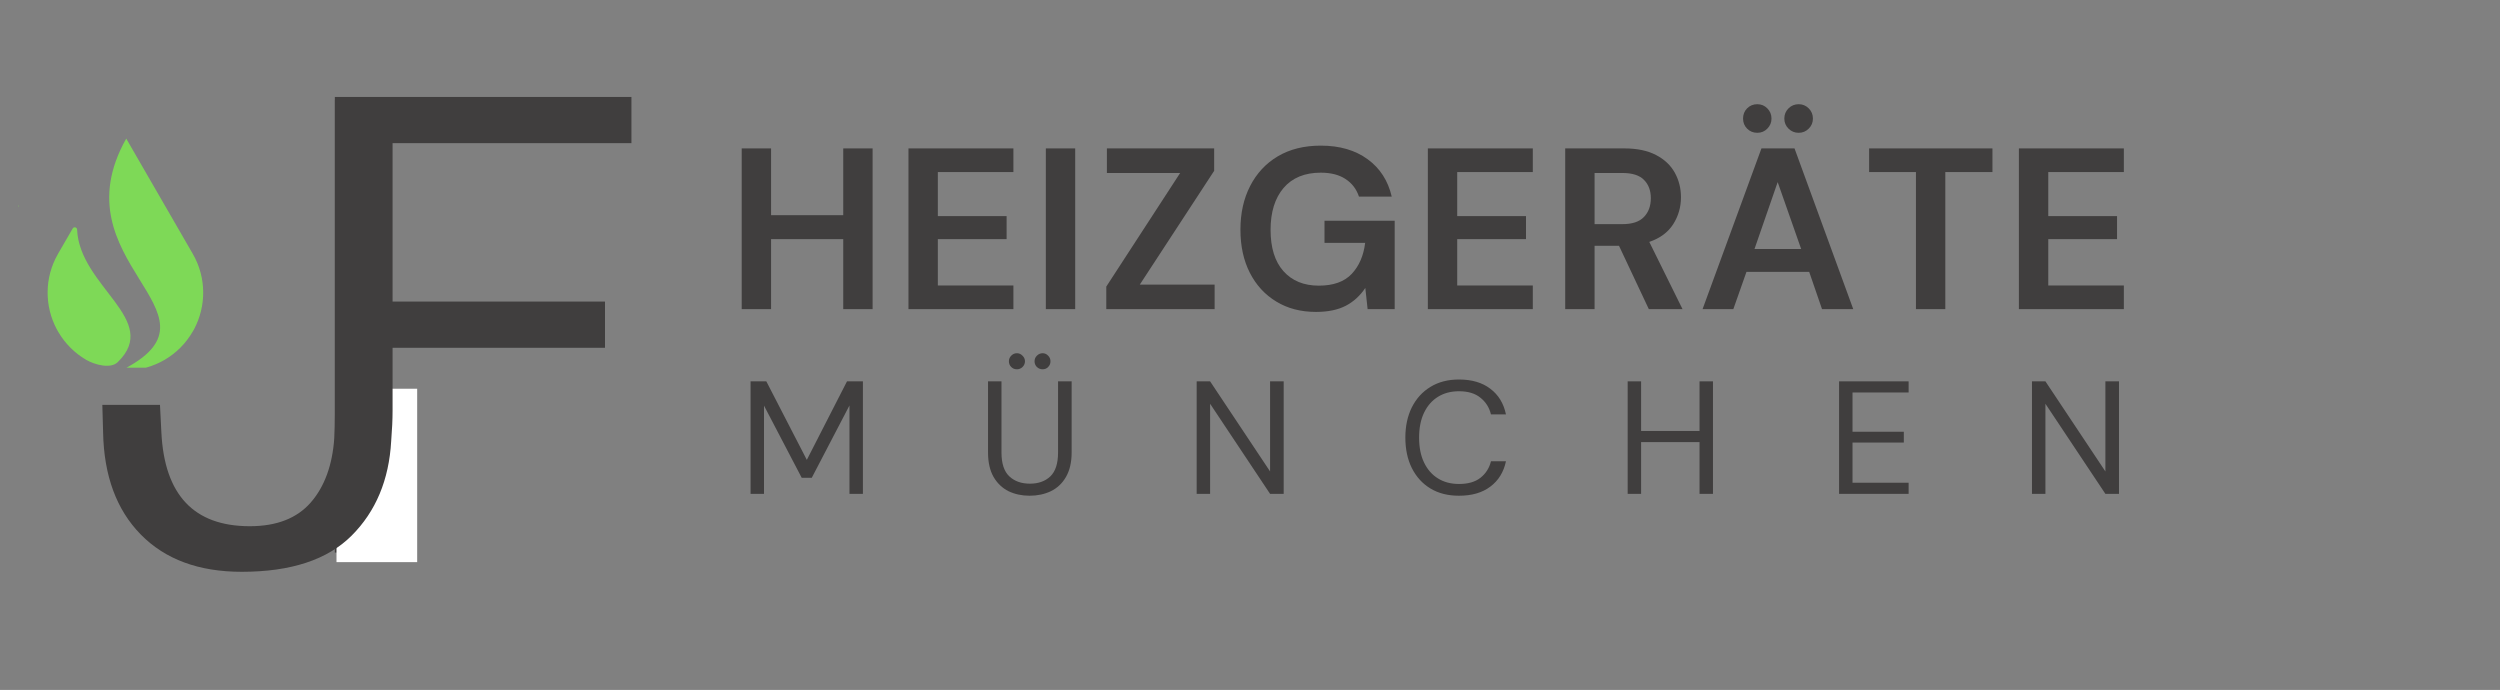 <?xml version="1.0" encoding="UTF-8"?>
<svg xmlns="http://www.w3.org/2000/svg" xmlns:xlink="http://www.w3.org/1999/xlink" width="337" zoomAndPan="magnify" viewBox="0 0 252.75 69.75" height="93" preserveAspectRatio="xMidYMid meet" version="1.0">
  <rect x="0" y="0" width="252.75" height="69.75" fill="#808080" stroke="none"/>
  <defs>
    <g></g>
    <clipPath id="9eba335134">
      <path d="M 34.02 39.301 L 42.176 39.301 L 42.176 56.84 L 34.02 56.84 Z M 34.02 39.301 " clip-rule="nonzero"></path>
    </clipPath>
    <clipPath id="ca7d0e7b43">
      <path d="M 4 14.004 L 21 14.004 L 21 37.172 L 4 37.172 Z M 4 14.004 " clip-rule="nonzero"></path>
    </clipPath>
    <clipPath id="95b6c94f3c">
      <path d="M 1.809 20 L 2 20 L 2 21 L 1.809 21 Z M 1.809 20 " clip-rule="nonzero"></path>
    </clipPath>
  </defs>
  <g fill="#403e3e" fill-opacity="1">
    <g transform="translate(27.181, 55.864)">
      <g>
        <path d="M 12.422 -41.391 L 12.422 -25.375 L 33.984 -25.375 L 33.984 -20.703 L 12.422 -20.703 L 12.422 0 L 6.672 0 L 6.672 -46.062 L 36.656 -46.062 L 36.656 -41.391 Z M 12.422 -41.391 "></path>
      </g>
    </g>
  </g>
  <g clip-path="url(#9eba335134)">
    <path fill="#ffffff" d="M 34.02 39.301 L 42.176 39.301 L 42.176 56.832 L 34.02 56.832 Z M 34.02 39.301 " fill-opacity="1" fill-rule="nonzero"></path>
  </g>
  <g fill="#403e3e" fill-opacity="1">
    <g transform="translate(6.627, 56.856)">
      <g>
        <path d="M 33.062 -46.75 L 33.062 -17.891 C 33.062 -17.023 33.062 -16.164 33.062 -15.312 C 33.062 -14.457 33.016 -13.441 32.922 -12.266 C 32.703 -8.336 31.367 -5.148 28.922 -2.703 C 26.484 -0.266 22.781 0.953 17.812 0.953 C 13.477 0.953 10.078 -0.301 7.609 -2.812 C 5.148 -5.32 3.879 -8.766 3.797 -13.141 L 3.719 -15.922 L 9.547 -15.922 L 9.688 -13.141 C 10 -6.816 12.977 -3.656 18.625 -3.656 C 21.344 -3.656 23.398 -4.457 24.797 -6.062 C 26.191 -7.664 26.984 -9.844 27.172 -12.594 C 27.211 -13.281 27.234 -14.062 27.234 -14.938 C 27.234 -15.82 27.234 -16.875 27.234 -18.094 L 27.234 -46.75 Z M 33.062 -46.75 "></path>
      </g>
    </g>
  </g>
  <g fill="#403e3e" fill-opacity="1">
    <g transform="translate(73.408, 31.254)">
      <g>
        <path d="M 1.578 0 L 1.578 -16.25 L 4.547 -16.25 L 4.547 -9.5 L 11.844 -9.5 L 11.844 -16.25 L 14.812 -16.25 L 14.812 0 L 11.844 0 L 11.844 -7.078 L 4.547 -7.078 L 4.547 0 Z M 1.578 0 "></path>
      </g>
    </g>
  </g>
  <g fill="#403e3e" fill-opacity="1">
    <g transform="translate(90.268, 31.254)">
      <g>
        <path d="M 1.578 0 L 1.578 -16.25 L 12.188 -16.25 L 12.188 -13.859 L 4.547 -13.859 L 4.547 -9.406 L 11.5 -9.406 L 11.5 -7.078 L 4.547 -7.078 L 4.547 -2.391 L 12.188 -2.391 L 12.188 0 Z M 1.578 0 "></path>
      </g>
    </g>
  </g>
  <g fill="#403e3e" fill-opacity="1">
    <g transform="translate(104.156, 31.254)">
      <g>
        <path d="M 1.578 0 L 1.578 -16.25 L 4.547 -16.25 L 4.547 0 Z M 1.578 0 "></path>
      </g>
    </g>
  </g>
  <g fill="#403e3e" fill-opacity="1">
    <g transform="translate(110.752, 31.254)">
      <g>
        <path d="M 1.094 0 L 1.094 -2.281 L 8.562 -13.766 L 1.156 -13.766 L 1.156 -16.25 L 12 -16.25 L 12 -13.984 L 4.484 -2.484 L 12.047 -2.484 L 12.047 0 Z M 1.094 0 "></path>
      </g>
    </g>
  </g>
  <g fill="#403e3e" fill-opacity="1">
    <g transform="translate(124.361, 31.254)">
      <g>
        <path d="M 8.688 0.281 C 7.156 0.281 5.816 -0.066 4.672 -0.766 C 3.523 -1.461 2.633 -2.43 2 -3.672 C 1.363 -4.922 1.047 -6.375 1.047 -8.031 C 1.047 -9.707 1.375 -11.18 2.031 -12.453 C 2.688 -13.734 3.617 -14.734 4.828 -15.453 C 6.047 -16.172 7.492 -16.531 9.172 -16.531 C 11.078 -16.531 12.656 -16.07 13.906 -15.156 C 15.156 -14.25 15.969 -12.988 16.344 -11.375 L 13.031 -11.375 C 12.781 -12.133 12.328 -12.727 11.672 -13.156 C 11.023 -13.582 10.191 -13.797 9.172 -13.797 C 7.547 -13.797 6.289 -13.281 5.406 -12.25 C 4.531 -11.219 4.094 -9.805 4.094 -8.016 C 4.094 -6.211 4.523 -4.82 5.391 -3.844 C 6.266 -2.863 7.457 -2.375 8.969 -2.375 C 10.438 -2.375 11.547 -2.77 12.297 -3.562 C 13.047 -4.363 13.5 -5.41 13.656 -6.703 L 9.547 -6.703 L 9.547 -8.938 L 16.641 -8.938 L 16.641 0 L 13.906 0 L 13.672 -2.141 C 13.148 -1.359 12.492 -0.758 11.703 -0.344 C 10.91 0.07 9.906 0.281 8.688 0.281 Z M 8.688 0.281 "></path>
      </g>
    </g>
  </g>
  <g fill="#403e3e" fill-opacity="1">
    <g transform="translate(142.778, 31.254)">
      <g>
        <path d="M 1.578 0 L 1.578 -16.25 L 12.188 -16.25 L 12.188 -13.859 L 4.547 -13.859 L 4.547 -9.406 L 11.5 -9.406 L 11.5 -7.078 L 4.547 -7.078 L 4.547 -2.391 L 12.188 -2.391 L 12.188 0 Z M 1.578 0 "></path>
      </g>
    </g>
  </g>
  <g fill="#403e3e" fill-opacity="1">
    <g transform="translate(156.665, 31.254)">
      <g>
        <path d="M 1.578 0 L 1.578 -16.25 L 7.547 -16.25 C 8.848 -16.25 9.922 -16.023 10.766 -15.578 C 11.609 -15.141 12.238 -14.547 12.656 -13.797 C 13.07 -13.047 13.281 -12.219 13.281 -11.312 C 13.281 -10.32 13.02 -9.414 12.5 -8.594 C 11.977 -7.77 11.172 -7.172 10.078 -6.797 L 13.438 0 L 10.031 0 L 7.016 -6.406 L 4.547 -6.406 L 4.547 0 Z M 4.547 -8.594 L 7.359 -8.594 C 8.348 -8.594 9.07 -8.832 9.531 -9.312 C 10 -9.789 10.234 -10.426 10.234 -11.219 C 10.234 -11.988 10.004 -12.602 9.547 -13.062 C 9.098 -13.531 8.363 -13.766 7.344 -13.766 L 4.547 -13.766 Z M 4.547 -8.594 "></path>
      </g>
    </g>
  </g>
  <g fill="#403e3e" fill-opacity="1">
    <g transform="translate(171.598, 31.254)">
      <g>
        <path d="M 0.531 0 L 6.484 -16.25 L 9.828 -16.25 L 15.766 0 L 12.609 0 L 11.312 -3.766 L 4.969 -3.766 L 3.641 0 Z M 5.781 -6.078 L 10.5 -6.078 L 8.125 -12.844 Z M 10.25 -17.828 C 9.844 -17.828 9.5 -17.969 9.219 -18.25 C 8.938 -18.531 8.797 -18.867 8.797 -19.266 C 8.797 -19.672 8.938 -20.016 9.219 -20.297 C 9.5 -20.578 9.844 -20.719 10.25 -20.719 C 10.645 -20.719 10.984 -20.578 11.266 -20.297 C 11.547 -20.016 11.688 -19.672 11.688 -19.266 C 11.688 -18.867 11.547 -18.531 11.266 -18.25 C 10.984 -17.969 10.645 -17.828 10.25 -17.828 Z M 6.062 -17.828 C 5.656 -17.828 5.312 -17.969 5.031 -18.25 C 4.758 -18.531 4.625 -18.867 4.625 -19.266 C 4.625 -19.672 4.758 -20.016 5.031 -20.297 C 5.312 -20.578 5.656 -20.719 6.062 -20.719 C 6.469 -20.719 6.805 -20.578 7.078 -20.297 C 7.359 -20.016 7.5 -19.672 7.5 -19.266 C 7.5 -18.867 7.359 -18.531 7.078 -18.25 C 6.805 -17.969 6.469 -17.828 6.062 -17.828 Z M 6.062 -17.828 "></path>
      </g>
    </g>
  </g>
  <g fill="#403e3e" fill-opacity="1">
    <g transform="translate(188.343, 31.254)">
      <g>
        <path d="M 5.359 0 L 5.359 -13.859 L 0.625 -13.859 L 0.625 -16.25 L 13.094 -16.25 L 13.094 -13.859 L 8.328 -13.859 L 8.328 0 Z M 5.359 0 "></path>
      </g>
    </g>
  </g>
  <g fill="#403e3e" fill-opacity="1">
    <g transform="translate(202.533, 31.254)">
      <g>
        <path d="M 1.578 0 L 1.578 -16.25 L 12.188 -16.25 L 12.188 -13.859 L 4.547 -13.859 L 4.547 -9.406 L 11.5 -9.406 L 11.5 -7.078 L 4.547 -7.078 L 4.547 -2.391 L 12.188 -2.391 L 12.188 0 Z M 1.578 0 "></path>
      </g>
    </g>
  </g>
  <g fill="#403e3e" fill-opacity="1">
    <g transform="translate(74.678, 49.93)">
      <g>
        <path d="M 1.203 0 L 1.203 -11.375 L 2.797 -11.375 L 6.891 -3.438 L 10.953 -11.375 L 12.562 -11.375 L 12.562 0 L 11.203 0 L 11.203 -8.938 L 7.391 -1.625 L 6.375 -1.625 L 2.562 -8.922 L 2.562 0 Z M 1.203 0 "></path>
      </g>
    </g>
  </g>
  <g fill="#403e3e" fill-opacity="1">
    <g transform="translate(98.781, 49.93)">
      <g>
        <path d="M 5.312 0.188 C 4.531 0.188 3.82 0.035 3.188 -0.266 C 2.562 -0.578 2.055 -1.055 1.672 -1.703 C 1.297 -2.359 1.109 -3.188 1.109 -4.188 L 1.109 -11.375 L 2.469 -11.375 L 2.469 -4.172 C 2.469 -3.066 2.734 -2.266 3.266 -1.766 C 3.797 -1.273 4.488 -1.031 5.344 -1.031 C 6.195 -1.031 6.883 -1.273 7.406 -1.766 C 7.926 -2.266 8.188 -3.066 8.188 -4.172 L 8.188 -11.375 L 9.562 -11.375 L 9.562 -4.188 C 9.562 -3.188 9.367 -2.359 8.984 -1.703 C 8.609 -1.055 8.098 -0.578 7.453 -0.266 C 6.816 0.035 6.102 0.188 5.312 0.188 Z M 6.625 -12.594 C 6.406 -12.594 6.211 -12.672 6.047 -12.828 C 5.891 -12.984 5.812 -13.176 5.812 -13.406 C 5.812 -13.625 5.891 -13.812 6.047 -13.969 C 6.211 -14.133 6.406 -14.219 6.625 -14.219 C 6.852 -14.219 7.039 -14.133 7.188 -13.969 C 7.344 -13.812 7.422 -13.625 7.422 -13.406 C 7.422 -13.176 7.344 -12.984 7.188 -12.828 C 7.039 -12.672 6.852 -12.594 6.625 -12.594 Z M 4.031 -12.594 C 3.801 -12.594 3.609 -12.672 3.453 -12.828 C 3.297 -12.984 3.219 -13.176 3.219 -13.406 C 3.219 -13.625 3.297 -13.812 3.453 -13.969 C 3.609 -14.133 3.801 -14.219 4.031 -14.219 C 4.25 -14.219 4.438 -14.133 4.594 -13.969 C 4.758 -13.812 4.844 -13.625 4.844 -13.406 C 4.844 -13.176 4.758 -12.984 4.594 -12.828 C 4.438 -12.672 4.25 -12.594 4.031 -12.594 Z M 4.031 -12.594 "></path>
      </g>
    </g>
  </g>
  <g fill="#403e3e" fill-opacity="1">
    <g transform="translate(119.78, 49.93)">
      <g>
        <path d="M 1.203 0 L 1.203 -11.375 L 2.562 -11.375 L 8.625 -2.266 L 8.625 -11.375 L 10 -11.375 L 10 0 L 8.625 0 L 2.562 -9.109 L 2.562 0 Z M 1.203 0 "></path>
      </g>
    </g>
  </g>
  <g fill="#403e3e" fill-opacity="1">
    <g transform="translate(141.315, 49.93)">
      <g>
        <path d="M 6.188 0.188 C 5.07 0.188 4.109 -0.055 3.297 -0.547 C 2.492 -1.035 1.867 -1.723 1.422 -2.609 C 0.984 -3.492 0.766 -4.52 0.766 -5.688 C 0.766 -6.844 0.984 -7.863 1.422 -8.75 C 1.867 -9.633 2.492 -10.32 3.297 -10.812 C 4.109 -11.312 5.07 -11.562 6.188 -11.562 C 7.488 -11.562 8.547 -11.25 9.359 -10.625 C 10.18 -10.008 10.707 -9.145 10.938 -8.031 L 9.422 -8.031 C 9.254 -8.727 8.898 -9.289 8.359 -9.719 C 7.828 -10.156 7.102 -10.375 6.188 -10.375 C 5.375 -10.375 4.664 -10.188 4.062 -9.812 C 3.457 -9.438 2.988 -8.898 2.656 -8.203 C 2.32 -7.504 2.156 -6.664 2.156 -5.688 C 2.156 -4.707 2.32 -3.867 2.656 -3.172 C 2.988 -2.473 3.457 -1.938 4.062 -1.562 C 4.664 -1.188 5.375 -1 6.188 -1 C 7.102 -1 7.828 -1.207 8.359 -1.625 C 8.898 -2.051 9.254 -2.609 9.422 -3.297 L 10.938 -3.297 C 10.707 -2.203 10.18 -1.348 9.359 -0.734 C 8.547 -0.117 7.488 0.188 6.188 0.188 Z M 6.188 0.188 "></path>
      </g>
    </g>
  </g>
  <g fill="#403e3e" fill-opacity="1">
    <g transform="translate(163.354, 49.93)">
      <g>
        <path d="M 1.203 0 L 1.203 -11.375 L 2.562 -11.375 L 2.562 -6.359 L 8.469 -6.359 L 8.469 -11.375 L 9.828 -11.375 L 9.828 0 L 8.469 0 L 8.469 -5.234 L 2.562 -5.234 L 2.562 0 Z M 1.203 0 "></path>
      </g>
    </g>
  </g>
  <g fill="#403e3e" fill-opacity="1">
    <g transform="translate(184.727, 49.93)">
      <g>
        <path d="M 1.203 0 L 1.203 -11.375 L 8.234 -11.375 L 8.234 -10.25 L 2.562 -10.25 L 2.562 -6.281 L 7.75 -6.281 L 7.75 -5.188 L 2.562 -5.188 L 2.562 -1.125 L 8.234 -1.125 L 8.234 0 Z M 1.203 0 "></path>
      </g>
    </g>
  </g>
  <g fill="#403e3e" fill-opacity="1">
    <g transform="translate(204.23, 49.93)">
      <g>
        <path d="M 1.203 0 L 1.203 -11.375 L 2.562 -11.375 L 8.625 -2.266 L 8.625 -11.375 L 10 -11.375 L 10 0 L 8.625 0 L 2.562 -9.109 L 2.562 0 Z M 1.203 0 "></path>
      </g>
    </g>
  </g>
  <g clip-path="url(#ca7d0e7b43)">
    <path fill="#7ed957" d="M 12.762 14.012 C 12.762 14.012 17.809 22.75 19.488 25.66 C 20.895 28.094 20.852 30.969 19.621 33.285 L 19.484 33.52 C 18.074 35.965 15.551 37.363 12.922 37.449 C 12.883 37.453 12.84 37.449 12.797 37.453 L 12.793 37.453 C 12.652 37.457 12.602 37.273 12.727 37.207 C 23.258 31.555 5.723 26.492 12.762 14.012 Z M 5.742 33.293 L 5.871 33.52 C 6.582 34.75 7.57 35.711 8.715 36.379 C 9.566 36.879 11.176 37.309 11.887 36.625 C 16.328 32.348 8.047 29 7.793 23.207 C 7.781 22.969 7.465 22.895 7.348 23.102 L 5.867 25.66 C 4.461 28.102 4.508 30.98 5.742 33.293 " fill-opacity="1" fill-rule="nonzero"></path>
  </g>
  <g clip-path="url(#95b6c94f3c)">
    <path fill="#7ed957" d="M 1.852 20.867 C 1.805 20.867 1.805 20.793 1.852 20.793 C 1.902 20.793 1.902 20.867 1.852 20.867 " fill-opacity="1" fill-rule="nonzero"></path>
  </g>
</svg>
